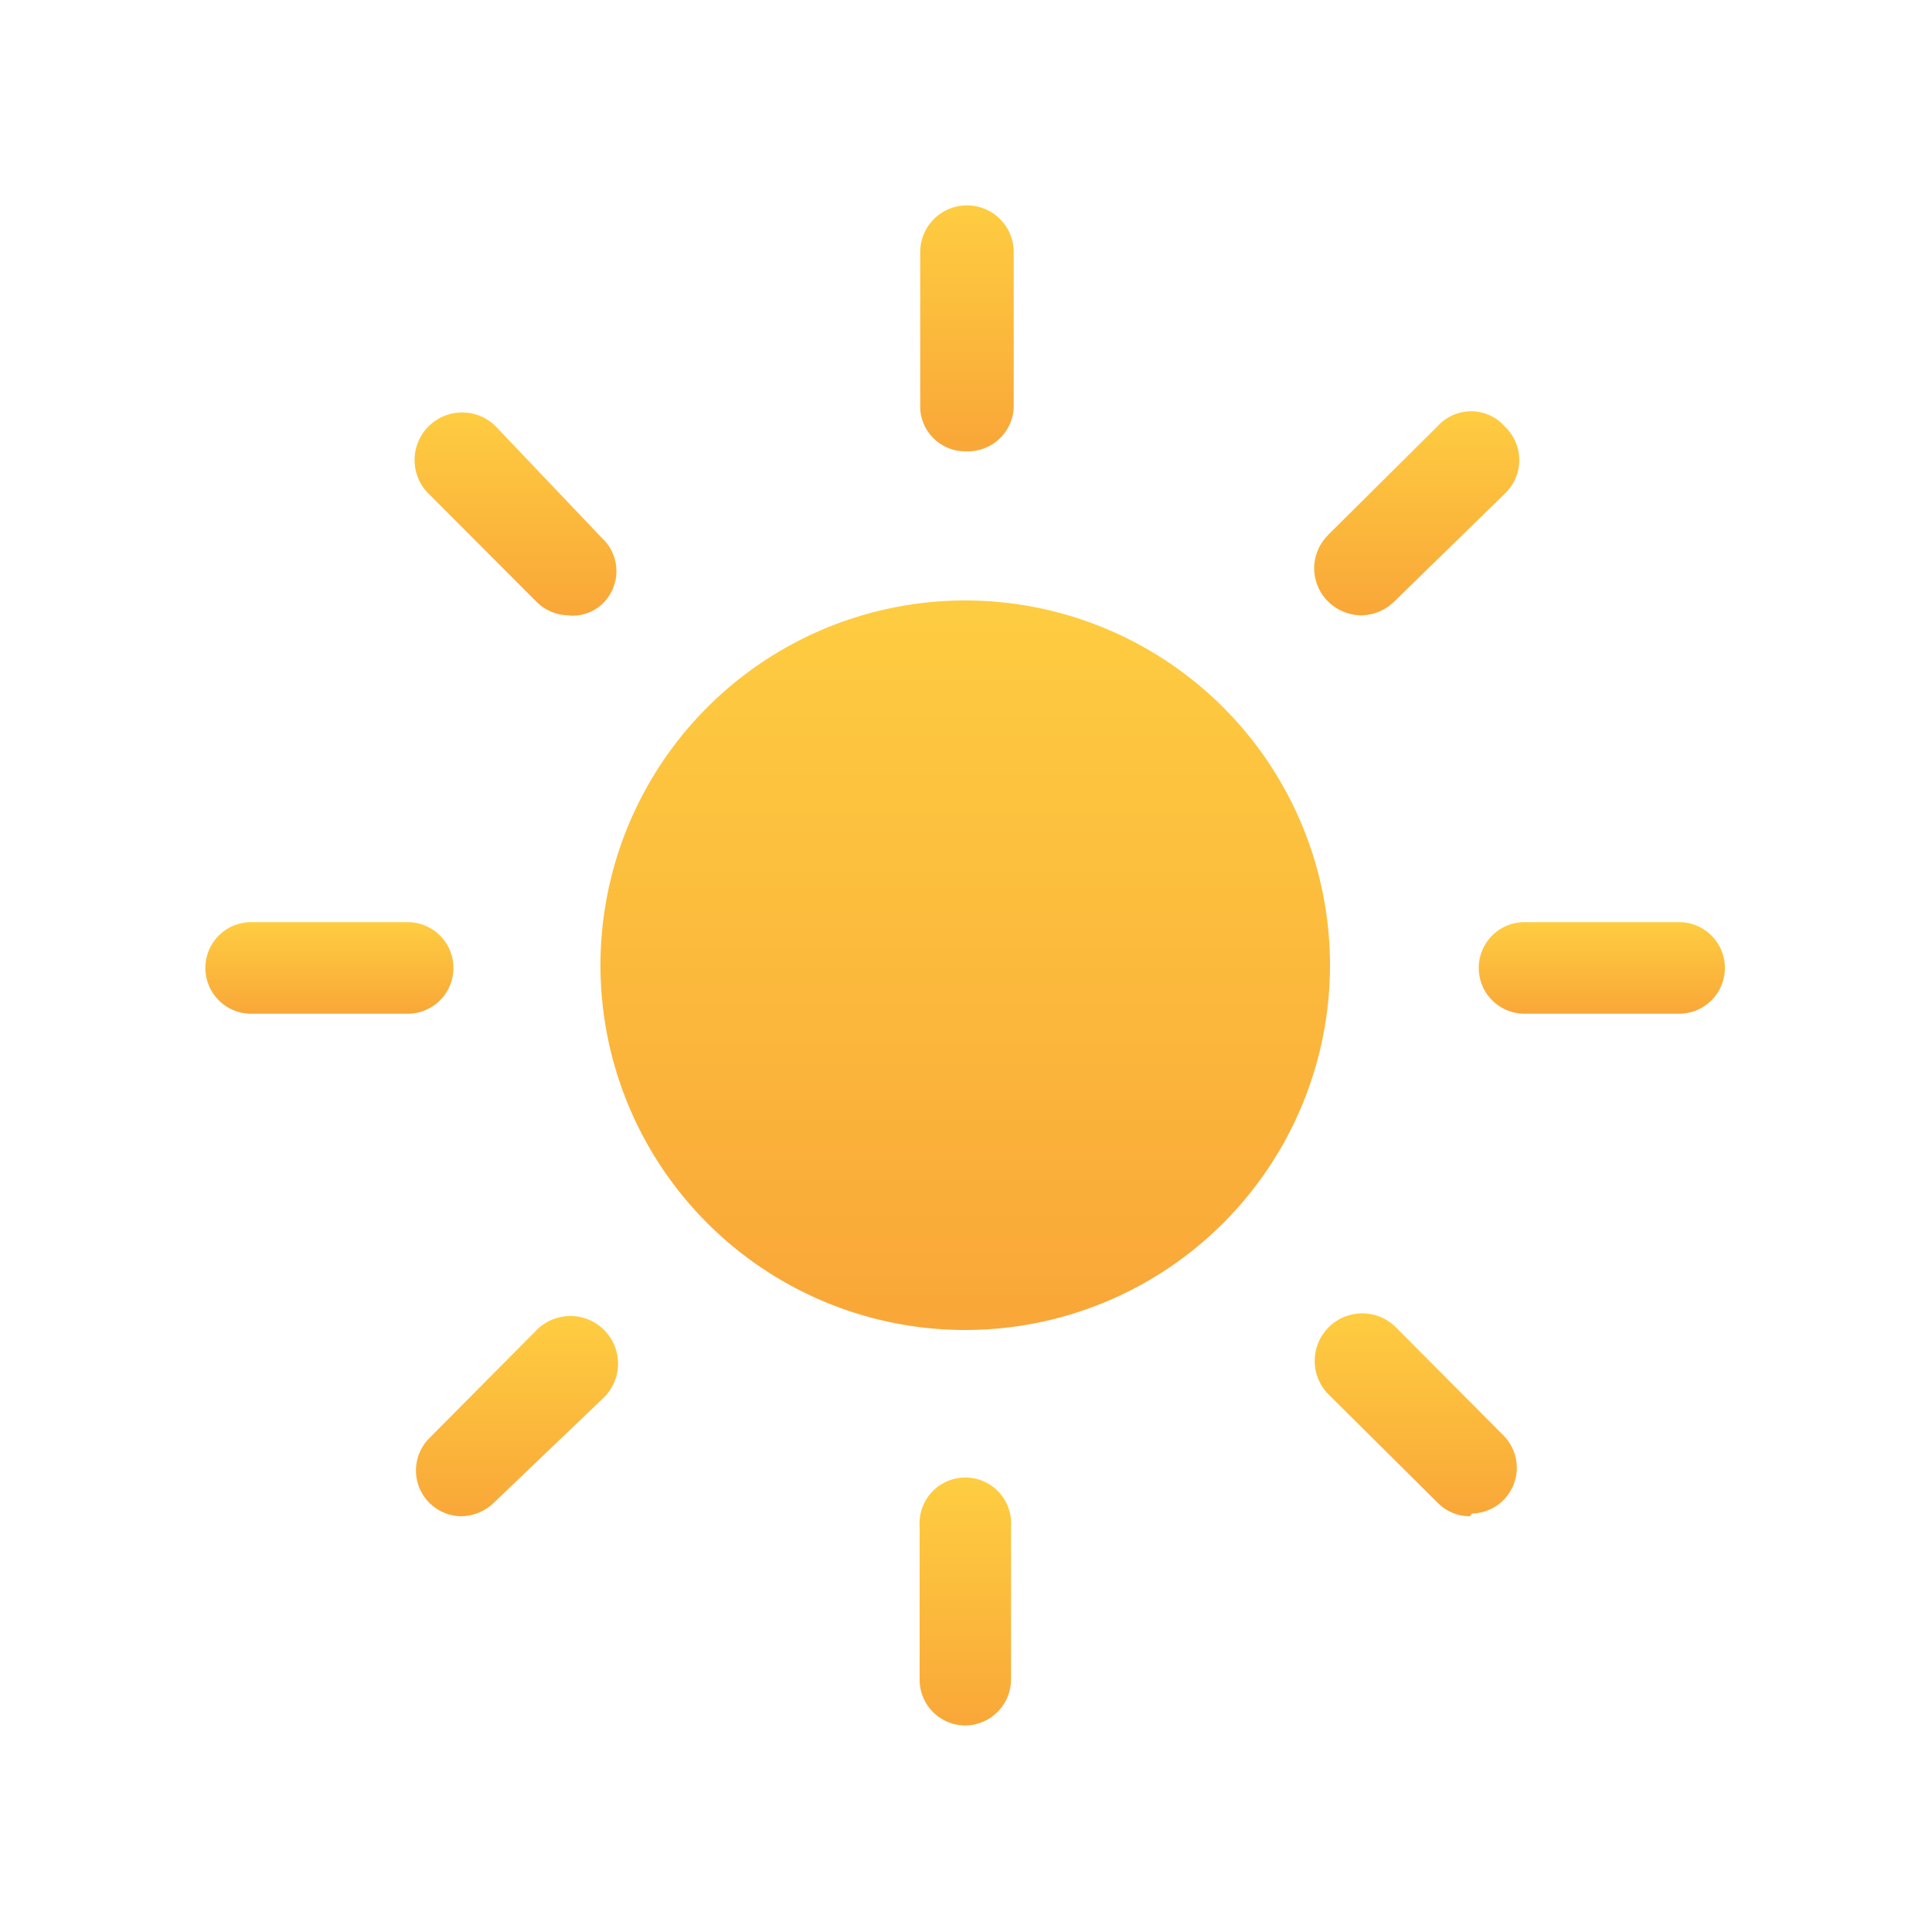 <svg id="Layer_1" data-name="Layer 1" xmlns="http://www.w3.org/2000/svg" xmlns:xlink="http://www.w3.org/1999/xlink" viewBox="0 0 100 100"><defs><style>.cls-1{fill:url(#linear-gradient);}.cls-2{fill:url(#linear-gradient-2);}.cls-3{fill:url(#linear-gradient-3);}.cls-4{fill:url(#linear-gradient-4);}.cls-5{fill:url(#linear-gradient-5);}.cls-6{fill:url(#linear-gradient-6);}.cls-7{fill:url(#linear-gradient-7);}.cls-8{fill:url(#linear-gradient-8);}.cls-9{fill:url(#linear-gradient-9);}</style><linearGradient id="linear-gradient" x1="12.8" y1="86.33" x2="12.8" y2="84.8" gradientTransform="matrix(24.72, 0, 0, -24.72, -266.36, 2164.71)" gradientUnits="userSpaceOnUse"><stop offset="0" stop-color="#fecd41"/><stop offset="1" stop-color="#f9a738"/></linearGradient><linearGradient id="linear-gradient-2" x1="91.57" y1="55.53" x2="91.57" y2="54" gradientTransform="matrix(3.1, 0, 0, -8.32, -233.91, 538.71)" xlink:href="#linear-gradient"/><linearGradient id="linear-gradient-3" x1="89.62" y1="58.13" x2="89.62" y2="56.6" gradientTransform="matrix(3.17, 0, 0, -8.3, -233.98, 492.92)" xlink:href="#linear-gradient"/><linearGradient id="linear-gradient-4" x1="33.43" y1="-17.85" x2="33.43" y2="-19.38" gradientTransform="matrix(8.39, 0, 0, -3.1, -263.39, -7.6)" xlink:href="#linear-gradient"/><linearGradient id="linear-gradient-5" x1="36.43" y1="-17.85" x2="36.43" y2="-19.38" gradientTransform="matrix(8.32, 0, 0, -3.1, -220.16, -7.6)" xlink:href="#linear-gradient"/><linearGradient id="linear-gradient-6" x1="40.95" y1="45.88" x2="40.95" y2="44.35" gradientTransform="matrix(6.87, 0, 0, -6.81, -254.78, 380.55)" xlink:href="#linear-gradient"/><linearGradient id="linear-gradient-7" x1="42.81" y1="49.06" x2="42.81" y2="47.53" gradientTransform="matrix(6.95, 0, 0, -6.92, -224.39, 360.62)" xlink:href="#linear-gradient"/><linearGradient id="linear-gradient-8" x1="41.13" y1="48.83" x2="41.13" y2="47.3" gradientTransform="matrix(6.84, 0, 0, -6.89, -254.77, 357.63)" xlink:href="#linear-gradient"/><linearGradient id="linear-gradient-9" x1="43.28" y1="46.43" x2="43.28" y2="44.9" gradientTransform="matrix(6.88, 0, 0, -6.88, -224.3, 387.35)" xlink:href="#linear-gradient"/></defs><title>Weather Conditions</title><g id="Layer_1-2" data-name="Layer 1-2"><path id="Path_131" data-name="Path 131" class="cls-1" d="M50,68.84A18.88,18.88,0,1,1,68.84,49.93h0V50A18.88,18.88,0,0,1,50,68.84Z"/><path id="Path_132" data-name="Path 132" class="cls-2" d="M50,89.31A2.37,2.37,0,0,1,47.6,87h0V79a2.37,2.37,0,1,1,4.73,0h0v8A2.39,2.39,0,0,1,50,89.31Z"/><path id="Path_133" data-name="Path 133" class="cls-3" d="M50,23.36a2.33,2.33,0,0,1-2.37-2.23V13.05a2.42,2.42,0,0,1,4.84,0v8.08A2.38,2.38,0,0,1,50,23.36Z"/><path id="Path_134" data-name="Path 134" class="cls-4" d="M21.1,52.47H13a2.37,2.37,0,1,1,0-4.74H21.1a2.37,2.37,0,0,1,0,4.74Z"/><path id="Path_135" data-name="Path 135" class="cls-5" d="M86.91,52.47h-8a2.37,2.37,0,0,1,0-4.74h8a2.37,2.37,0,1,1,0,4.74Z"/><path id="Path_136" data-name="Path 136" class="cls-6" d="M23.85,78.48a2.37,2.37,0,0,1-1.67-4l5.6-5.64a2.46,2.46,0,1,1,3.49,3.48h0l-5.75,5.5A2.45,2.45,0,0,1,23.85,78.48Z"/><path id="Path_137" data-name="Path 137" class="cls-7" d="M70.48,31.85a2.47,2.47,0,0,1-1.71-.69,2.41,2.41,0,0,1-.09-3.4h0l.08-.09,5.64-5.6a2.34,2.34,0,0,1,3.3-.19l.18.19a2.39,2.39,0,0,1,.1,3.39h0l-.09.09-5.75,5.61A2.49,2.49,0,0,1,70.48,31.85Z"/><path id="Path_138" data-name="Path 138" class="cls-8" d="M29.46,31.85a2.4,2.4,0,0,1-1.68-.69l-5.6-5.61a2.46,2.46,0,0,1,3.48-3.48h0l5.47,5.75a2.34,2.34,0,0,1,.19,3.29,2.24,2.24,0,0,1-1.86.75Z"/><path id="Path_139" data-name="Path 139" class="cls-9" d="M76.08,78.48a2.33,2.33,0,0,1-1.67-.7l-5.64-5.6a2.46,2.46,0,1,1,3.48-3.48l5.61,5.64a2.37,2.37,0,0,1-1.67,4Z"/></g></svg>